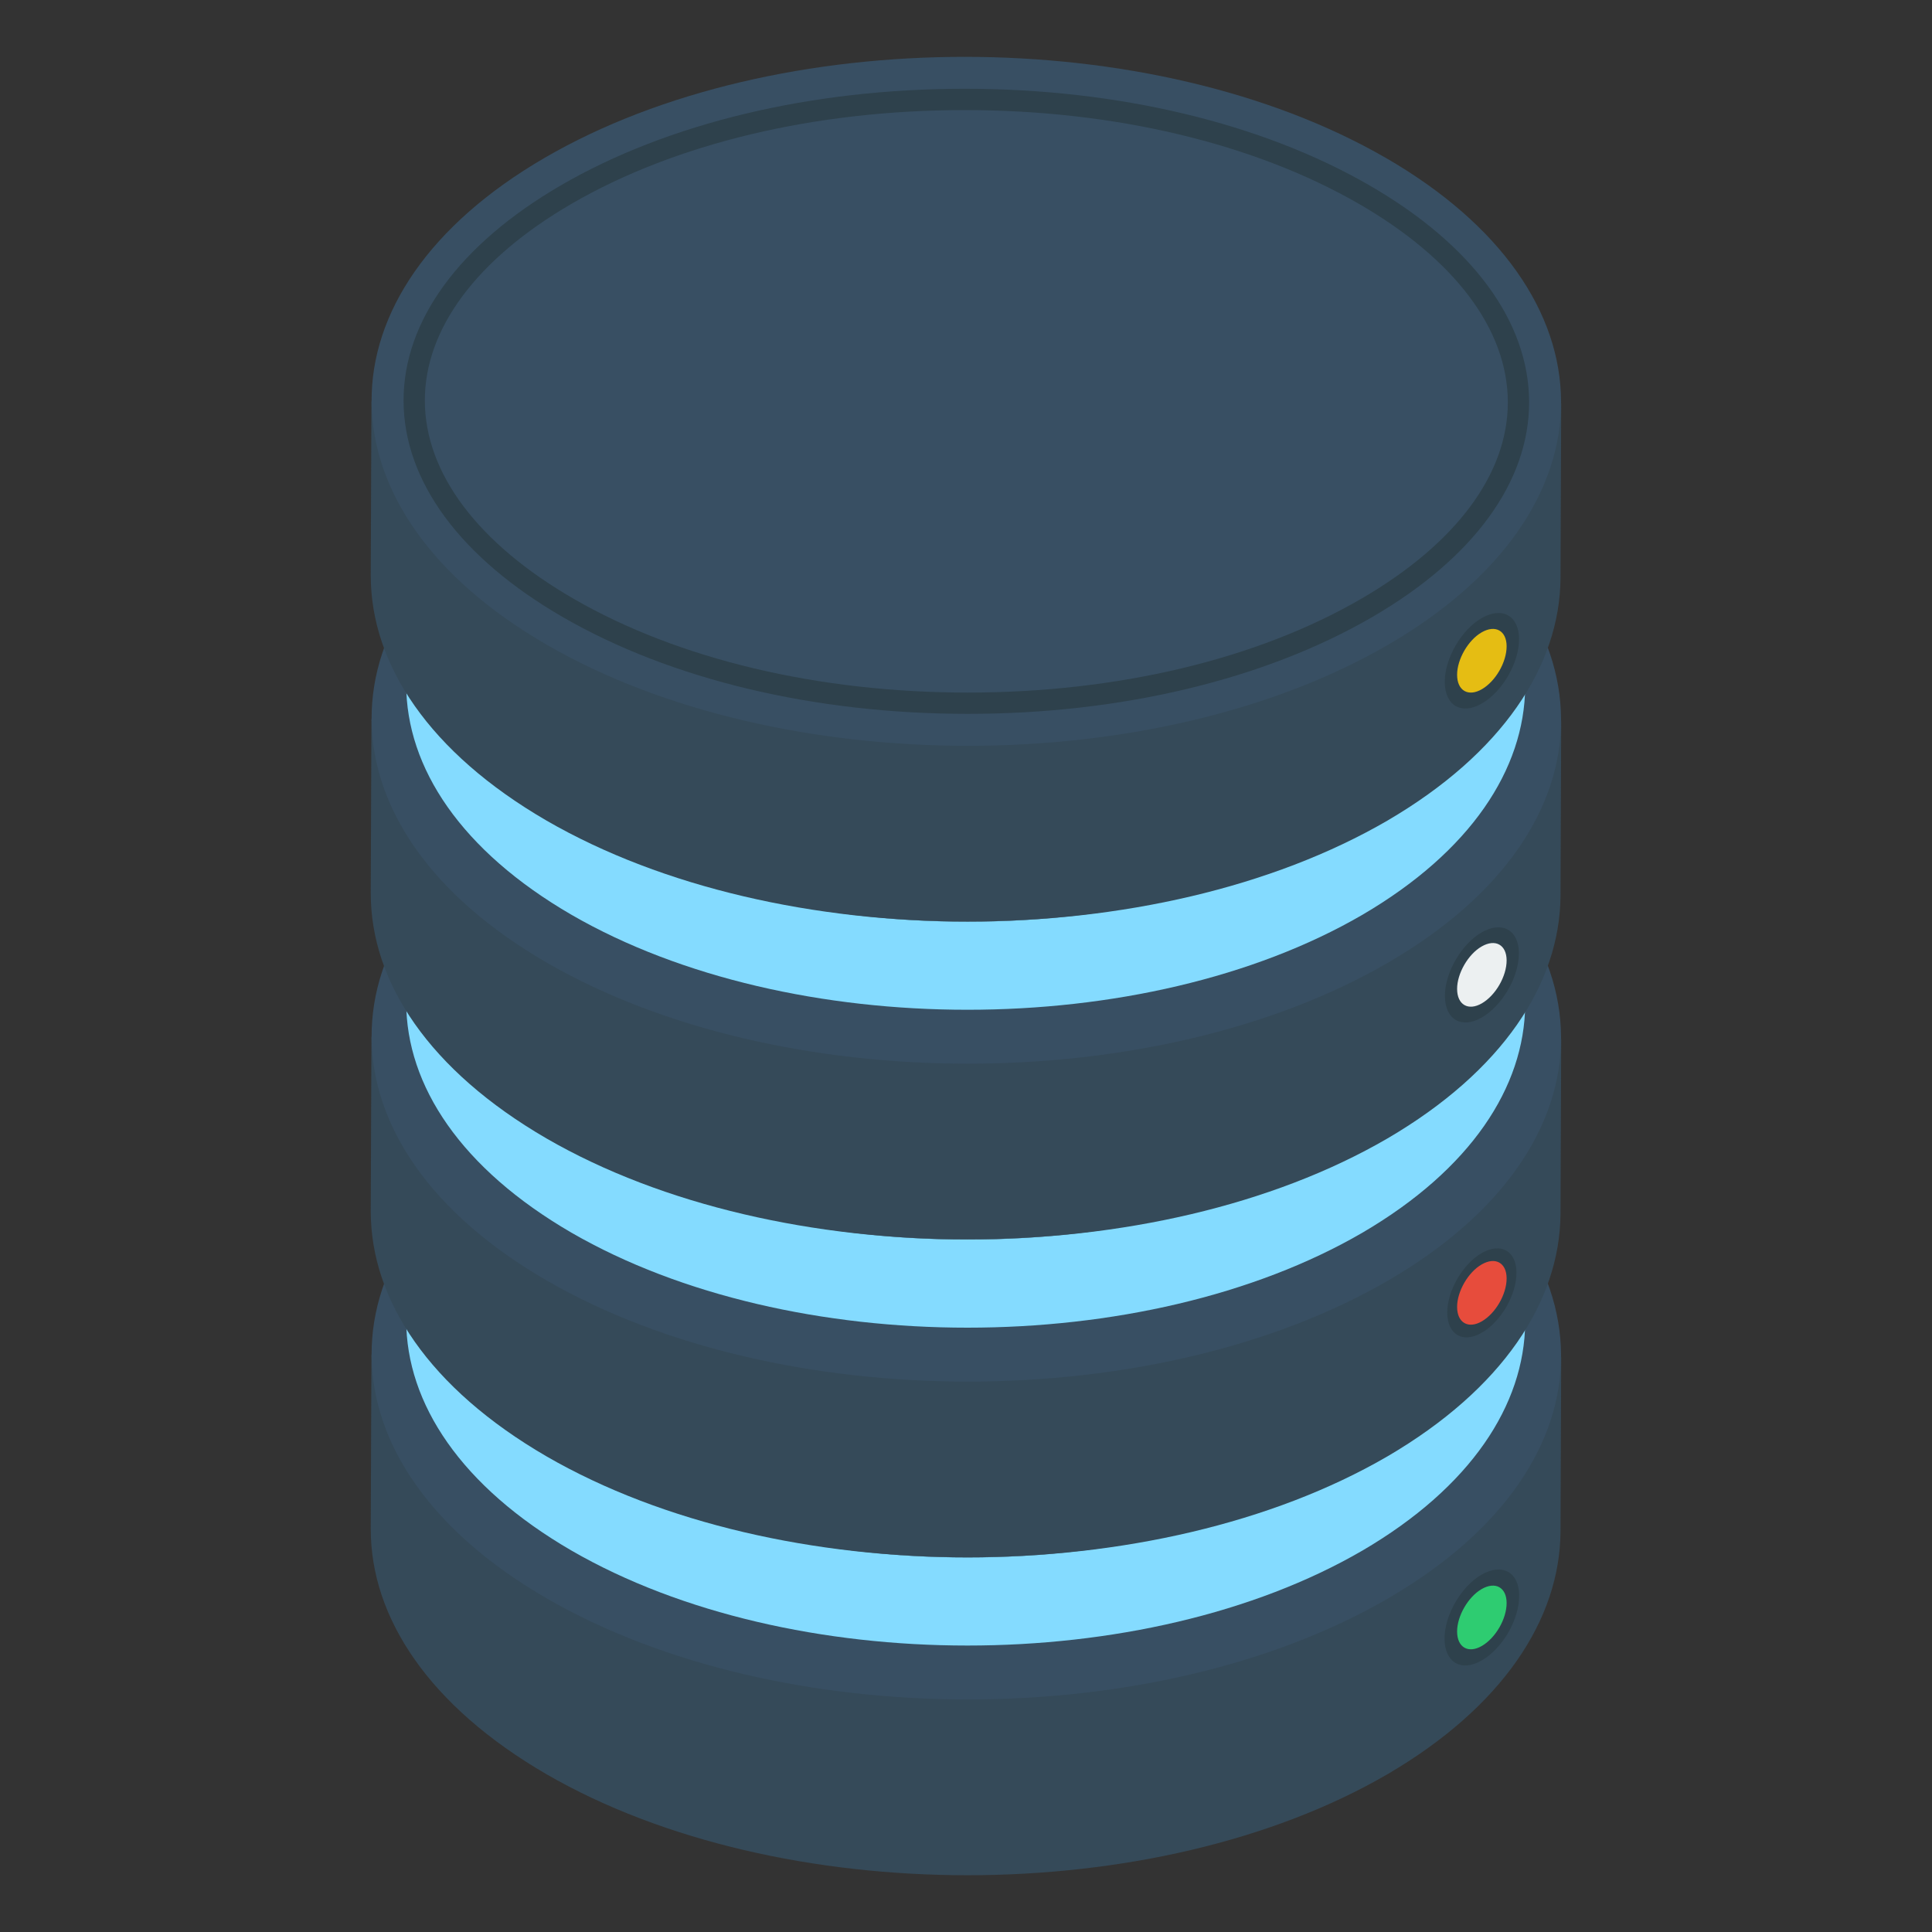 <svg xmlns="http://www.w3.org/2000/svg" version="1.1" xmlns:xlink="http://www.w3.org/1999/xlink" xmlns:svgjs="http://svgjs.com/svgjs" width="512" height="512" x="0" y="0" viewBox="0 0 51 51" style="enable-background:new 0 0 512 512" xml:space="preserve" class=""><rect x="0" y="0" width="51" height="51" fill="#333333" stroke="none"/><g><g xmlns="http://www.w3.org/2000/svg"><g><g enable-background="new"><g><g><path d="m41.212 35.803-.018 4.633c-.018 2.311-1.529 4.621-4.568 6.399-6.114 3.555-16.05 3.555-22.2 0-3.093-1.795-4.639-4.123-4.639-6.47l.018-4.633c0 2.346 31.389 2.382 31.407.071z" fill="#354a59" data-original="#354a59"></path></g></g><g><g><path d="m36.574 29.337c6.151 3.551 6.183 9.304.072 12.855-6.122 3.558-16.053 3.558-22.204.007-6.151-3.551-6.183-9.304-.061-12.861 6.111-3.551 16.042-3.551 22.193-0z" fill="#384f63" data-original="#384f63"></path></g></g></g></g><g><g enable-background="new"><g><g><path d="m40.278 32.59-.017 2.323c-.017 2.173-1.438 4.346-4.296 6.018-5.751 3.343-15.095 3.343-20.879 0-2.909-1.688-4.363-3.878-4.363-6.085l.017-2.323c0 2.207 1.454 4.396 4.363 6.085 5.784 3.343 15.129 3.343 20.879-.017 2.858-1.655 4.279-3.828 4.296-6.001z" fill="#84dbff" data-original="#84dbff"></path></g></g><g><g><path d="m35.915 26.508c5.785 3.34 5.815 8.75.068 12.09-5.758 3.346-15.098 3.346-20.883.006-5.785-3.34-5.815-8.75-.057-12.096 5.747-3.34 15.088-3.34 20.872-0z" fill="#7ccfe8" data-original="#7ccfe8"></path></g></g></g></g><g><g enable-background="new"><g><g><path d="m41.212 27.412-.018 4.633c-.018 2.311-1.529 4.621-4.568 6.399-6.114 3.555-16.05 3.555-22.2 0-3.093-1.795-4.639-4.123-4.639-6.47l.018-4.633c0 2.346 31.389 2.382 31.407.071z" fill="#354a59" data-original="#354a59"></path></g></g><g><g><path d="m36.574 20.946c6.151 3.551 6.183 9.304.072 12.855-6.122 3.558-16.053 3.558-22.204.007-6.151-3.551-6.183-9.304-.061-12.861 6.111-3.551 16.042-3.551 22.193-0z" fill="#384f63" data-original="#384f63"></path></g></g></g></g><g><g enable-background="new"><g><g><path d="m40.278 24.199-.017 2.323c-.017 2.173-1.438 4.346-4.296 6.018-5.751 3.343-15.095 3.343-20.879 0-2.909-1.688-4.363-3.878-4.363-6.085l.017-2.323c0 2.207 1.454 4.396 4.363 6.085 5.784 3.343 15.129 3.343 20.879-.017 2.858-1.655 4.279-3.828 4.296-6.001z" fill="#84dbff" data-original="#84dbff"></path></g></g><g><g><path d="m35.915 18.117c5.785 3.34 5.815 8.75.068 12.09-5.758 3.346-15.098 3.346-20.883.006-5.785-3.34-5.815-8.75-.057-12.096 5.747-3.34 15.088-3.34 20.872-0z" fill="#7ccfe8" data-original="#7ccfe8"></path></g></g></g></g><g><g enable-background="new"><g><g><path d="m41.212 19.02-.018 4.633c-.018 2.311-1.529 4.621-4.568 6.399-6.114 3.555-16.05 3.555-22.2 0-3.093-1.795-4.639-4.123-4.639-6.47l.018-4.633c0 2.346 31.389 2.382 31.407.071z" fill="#354a59" data-original="#354a59"></path></g></g><g><g><path d="m36.574 12.554c6.151 3.551 6.183 9.304.072 12.855-6.122 3.558-16.053 3.558-22.204.007-6.151-3.551-6.183-9.304-.061-12.861 6.111-3.551 16.042-3.551 22.193-0z" fill="#384f63" data-original="#384f63"></path></g></g></g></g><g><g enable-background="new"><g><g><path d="m40.278 15.807-.017 2.323c-.017 2.173-1.438 4.346-4.296 6.018-5.751 3.343-15.095 3.343-20.879 0-2.909-1.688-4.363-3.878-4.363-6.085l.017-2.323c0 2.207 1.454 4.396 4.363 6.085 5.784 3.343 15.129 3.343 20.879-.017 2.858-1.655 4.279-3.828 4.296-6.001z" fill="#84dbff" data-original="#84dbff"></path></g></g><g><g><path d="m35.915 9.726c5.785 3.34 5.815 8.75.068 12.09-5.758 3.346-15.098 3.346-20.883.006-5.785-3.34-5.815-8.75-.057-12.096 5.747-3.34 15.088-3.34 20.872-0z" fill="#7ccfe8" data-original="#7ccfe8"></path></g></g></g></g><g><g><path d="m41.212 10.629-.018 4.633c-.018 2.311-1.529 4.621-4.568 6.399-6.114 3.555-16.05 3.555-22.2 0-3.093-1.795-4.639-4.123-4.639-6.47l.018-4.633c0 2.346 31.389 2.382 31.407.071z" fill="#354a59" data-original="#354a59"></path></g></g><g><path d="m36.574 4.163c6.151 3.551 6.183 9.304.072 12.855-6.122 3.558-16.053 3.558-22.204.007-6.151-3.551-6.183-9.304-.061-12.861 6.111-3.551 16.042-3.551 22.193-0z" fill="#384f63" data-original="#384f63"></path></g><g><path d="m25.549 18.844c-4.043 0-7.837-.905-10.685-2.55-2.713-1.566-4.208-3.597-4.211-5.717-.003-2.107 1.472-4.126 4.152-5.684 2.828-1.644 6.613-2.55 10.658-2.55 4.044 0 7.84.905 10.689 2.551 2.714 1.567 4.209 3.598 4.213 5.721.002 2.106-1.469 4.121-4.142 5.674-2.836 1.647-6.626 2.555-10.674 2.555zm-.086-15.938c-3.947 0-7.631.879-10.376 2.474-2.5 1.452-3.875 3.298-3.872 5.196.003 1.912 1.398 3.77 3.93 5.232 2.764 1.596 6.458 2.474 10.404 2.474 3.95 0 7.64-.88 10.39-2.479 2.494-1.449 3.866-3.29 3.864-5.187-.003-1.914-1.399-3.773-3.932-5.235-2.765-1.596-6.461-2.475-10.408-2.475z" fill="#2e414c" data-original="#2e414c"></path></g><g><g><path d="m39.108 16.318c.547-.316.989-.064.991.549.002.629-.437 1.389-.984 1.705-.534.308-.976.056-.977-.572-.002-.613.437-1.374.971-1.682z" fill="#2e414c" data-original="#2e414c"></path></g></g><g><g><path d="m39.111 16.693c.365-.211.659-.043.66.366.001.419-.291.926-.656 1.136-.356.205-.65.038-.651-.381-.001-.409.291-.916.647-1.121z" fill="#e5bd13" data-original="#e5bd13"></path></g></g><g><g><path d="m39.108 24.615c.545-.315.985-.064.987.547.002.626-.435 1.383-.98 1.698-.532.307-.971.056-.973-.57-.002-.611.435-1.368.967-1.675z" fill="#2e414c" data-original="#2e414c"></path></g></g><g><g><path d="m39.111 24.985c.365-.211.659-.043.66.366.001.419-.291.926-.656 1.136-.356.205-.65.038-.651-.381-.001-.409.291-.916.647-1.121z" fill="#ecf0f1" data-original="#ecf0f1"></path></g></g><g><g><path d="m39.108 33.081c.51-.294.921-.06.923.512.002.586-.407 1.294-.917 1.588-.497.287-.909.053-.91-.533-.002-.571.407-1.279.904-1.566z" fill="#2e414c" data-original="#2e414c"></path></g></g><g><g><path d="m39.111 33.379c.365-.211.659-.043.66.366.001.419-.291.926-.656 1.136-.356.205-.65.038-.651-.381-.001-.409.291-.916.647-1.121z" fill="#e74c3c" data-original="#e74c3c"></path></g></g><g><g><path d="m39.108 41.568c.55-.317.993-.064.995.552.002.631-.439 1.395-.989 1.712-.536.31-.98.057-.982-.575-.002-.616.439-1.38.975-1.689z" fill="#2e414c" data-original="#2e414c"></path></g></g><g><g><path d="m39.111 41.948c.365-.211.659-.043.66.366.001.419-.291.926-.656 1.136-.356.205-.65.038-.651-.381-.001-.409.291-.916.647-1.121z" fill="#2ecc71" data-original="#2ecc71"></path></g></g></g></g></svg>